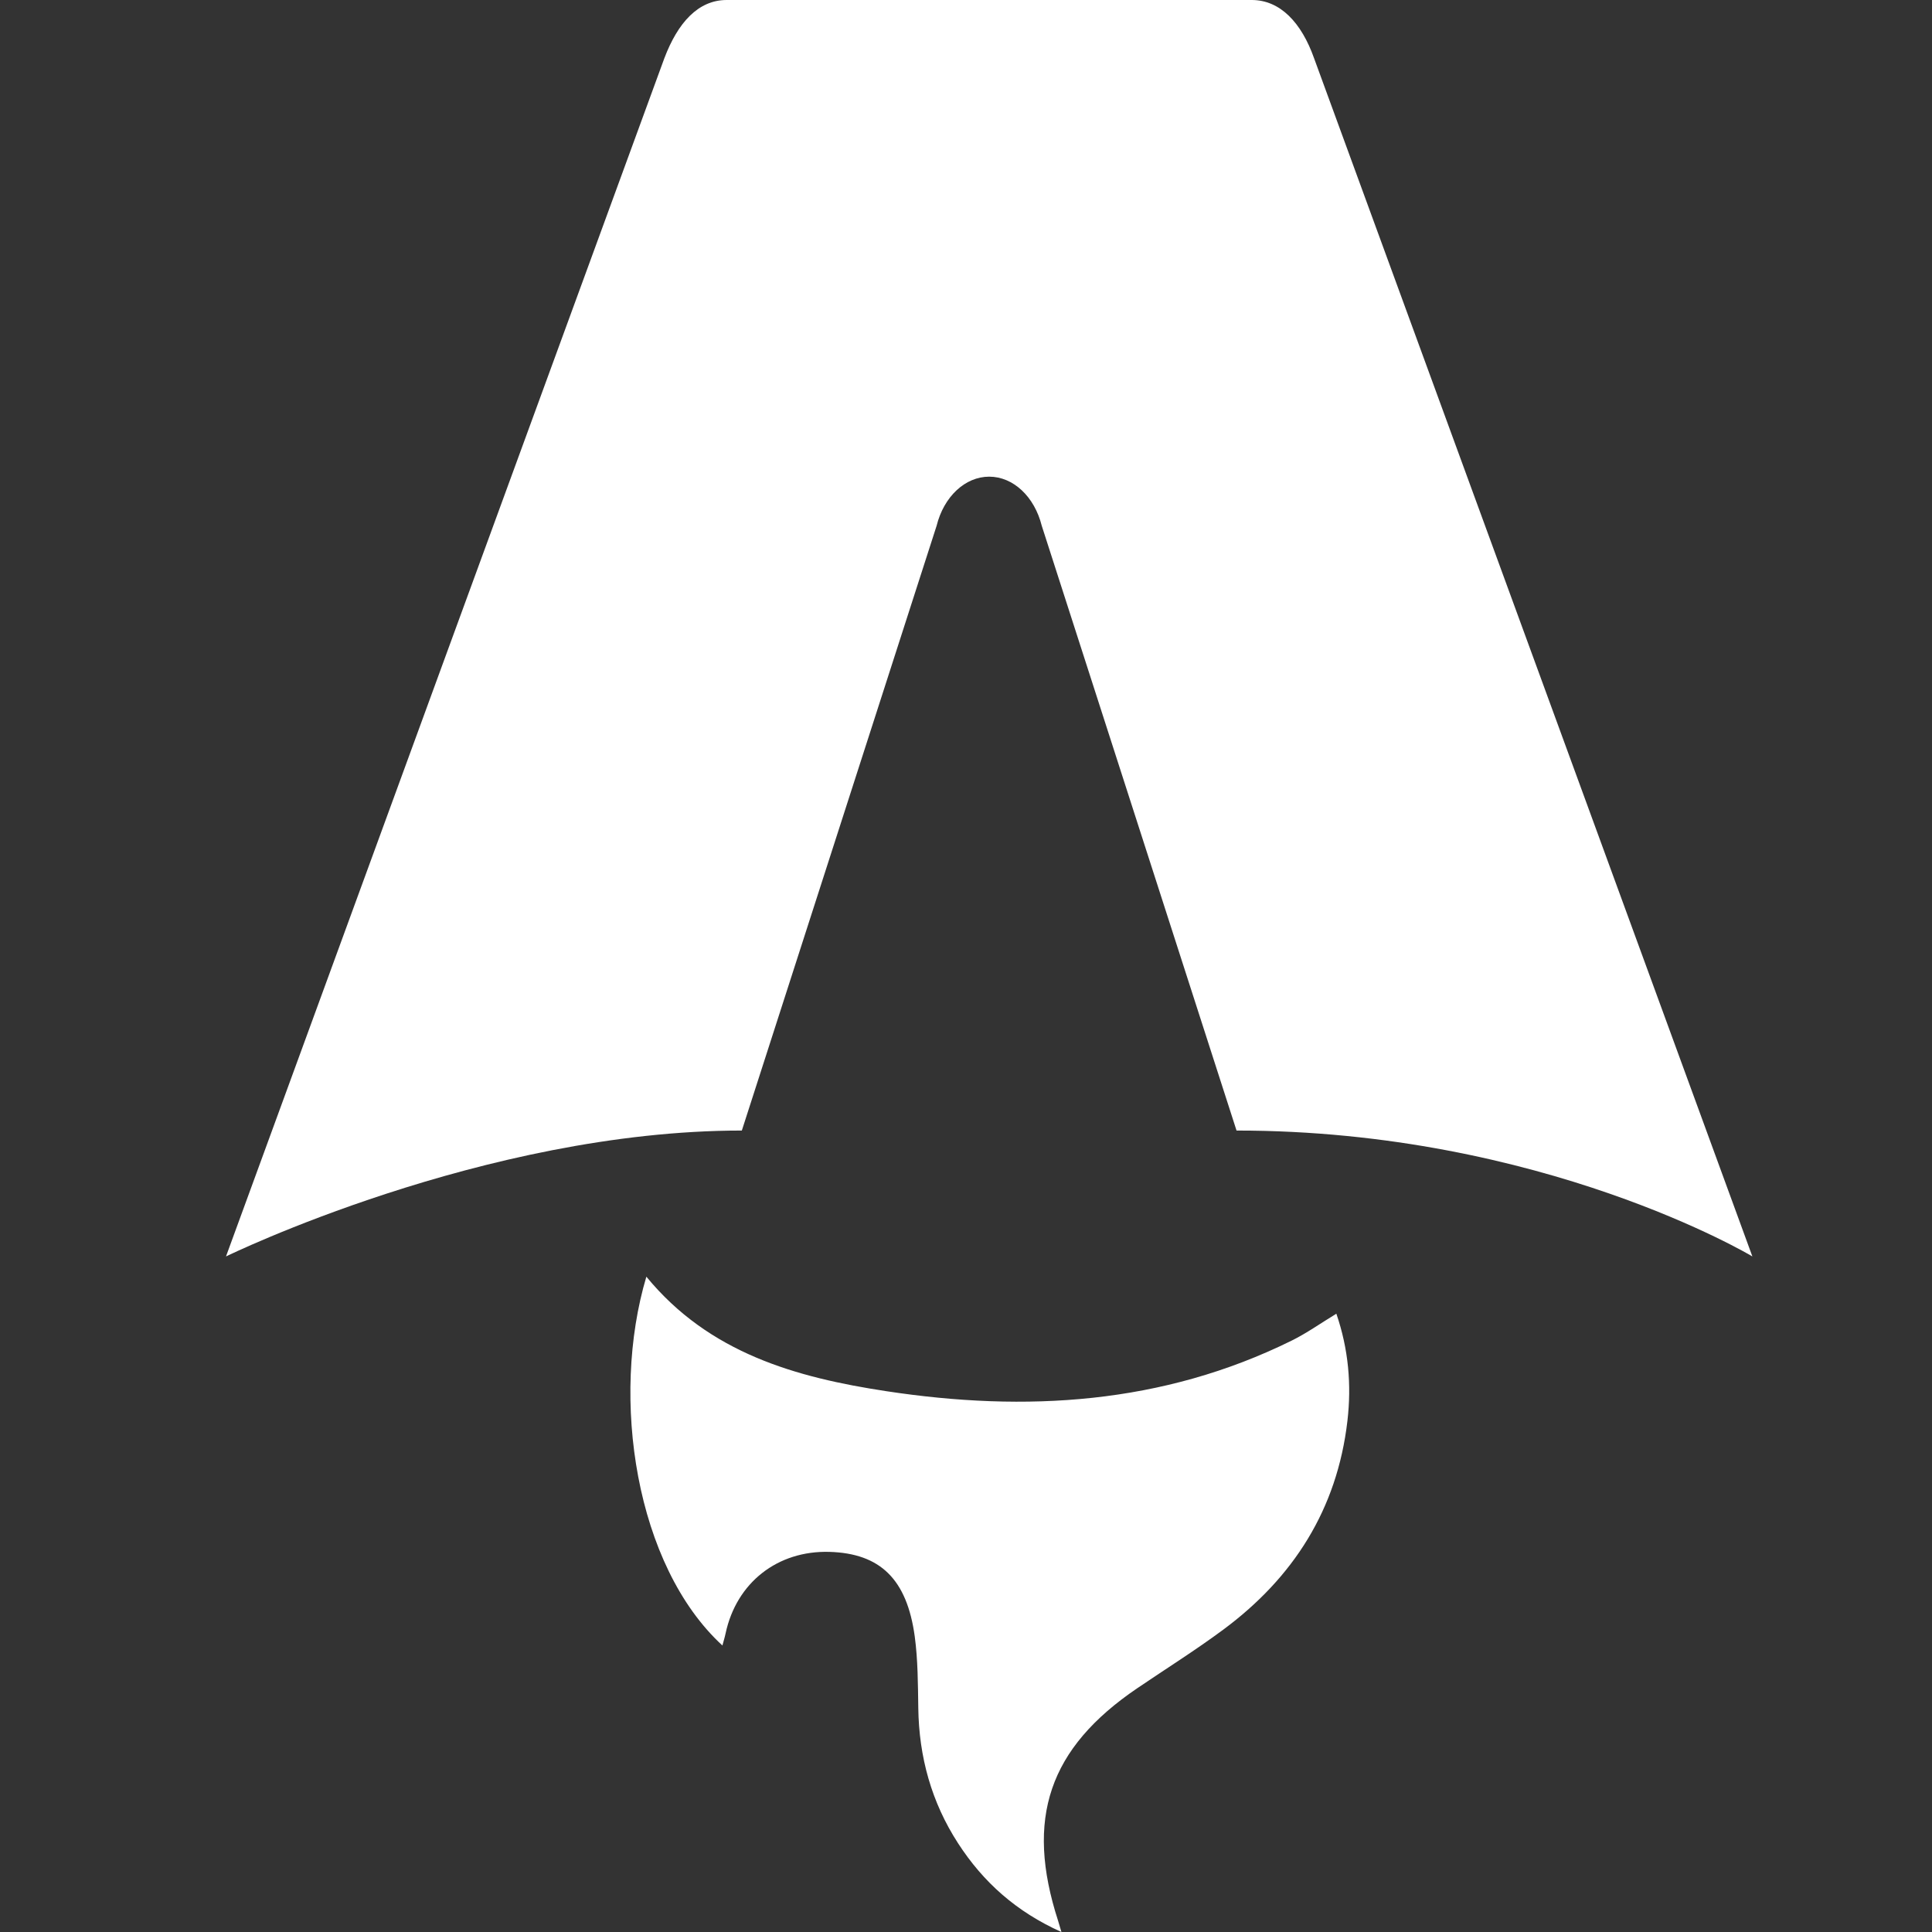 <svg width="36" height="36" viewBox="0 0 36 36" fill="none" xmlns="http://www.w3.org/2000/svg">
<rect x="0" y="0" width="36" height="36" fill="#333333" stroke="none"/>
<path d="M13.463 30.663C11.842 29.176 11.369 26.052 12.044 23.789C13.215 25.216 14.837 25.668 16.517 25.923C19.112 26.317 21.659 26.17 24.069 24.98C24.345 24.844 24.599 24.663 24.901 24.479C25.127 25.137 25.186 25.802 25.107 26.478C24.915 28.126 24.098 29.398 22.798 30.363C22.279 30.748 21.729 31.093 21.192 31.457C19.544 32.575 19.098 33.886 19.717 35.794C19.732 35.84 19.745 35.886 19.778 36C18.936 35.622 18.322 35.072 17.853 34.348C17.358 33.584 17.123 32.739 17.111 31.825C17.104 31.38 17.104 30.931 17.045 30.493C16.899 29.423 16.399 28.945 15.457 28.917C14.489 28.889 13.724 29.489 13.521 30.433C13.506 30.506 13.483 30.578 13.461 30.662L13.463 30.663Z" fill="white"/>
<path d="M4.211 23.412C4.211 23.412 9.01 21.066 13.823 21.066L17.452 9.798C17.587 9.253 17.984 8.882 18.432 8.882C18.88 8.882 19.276 9.253 19.412 9.798L23.041 21.066C28.741 21.066 32.653 23.412 32.653 23.412C32.653 23.412 24.501 1.128 24.485 1.083C24.251 0.424 23.856 0 23.324 0H13.541C13.009 0 12.63 0.424 12.38 1.083C12.362 1.127 4.211 23.412 4.211 23.412Z" fill="white"/>
</svg>
